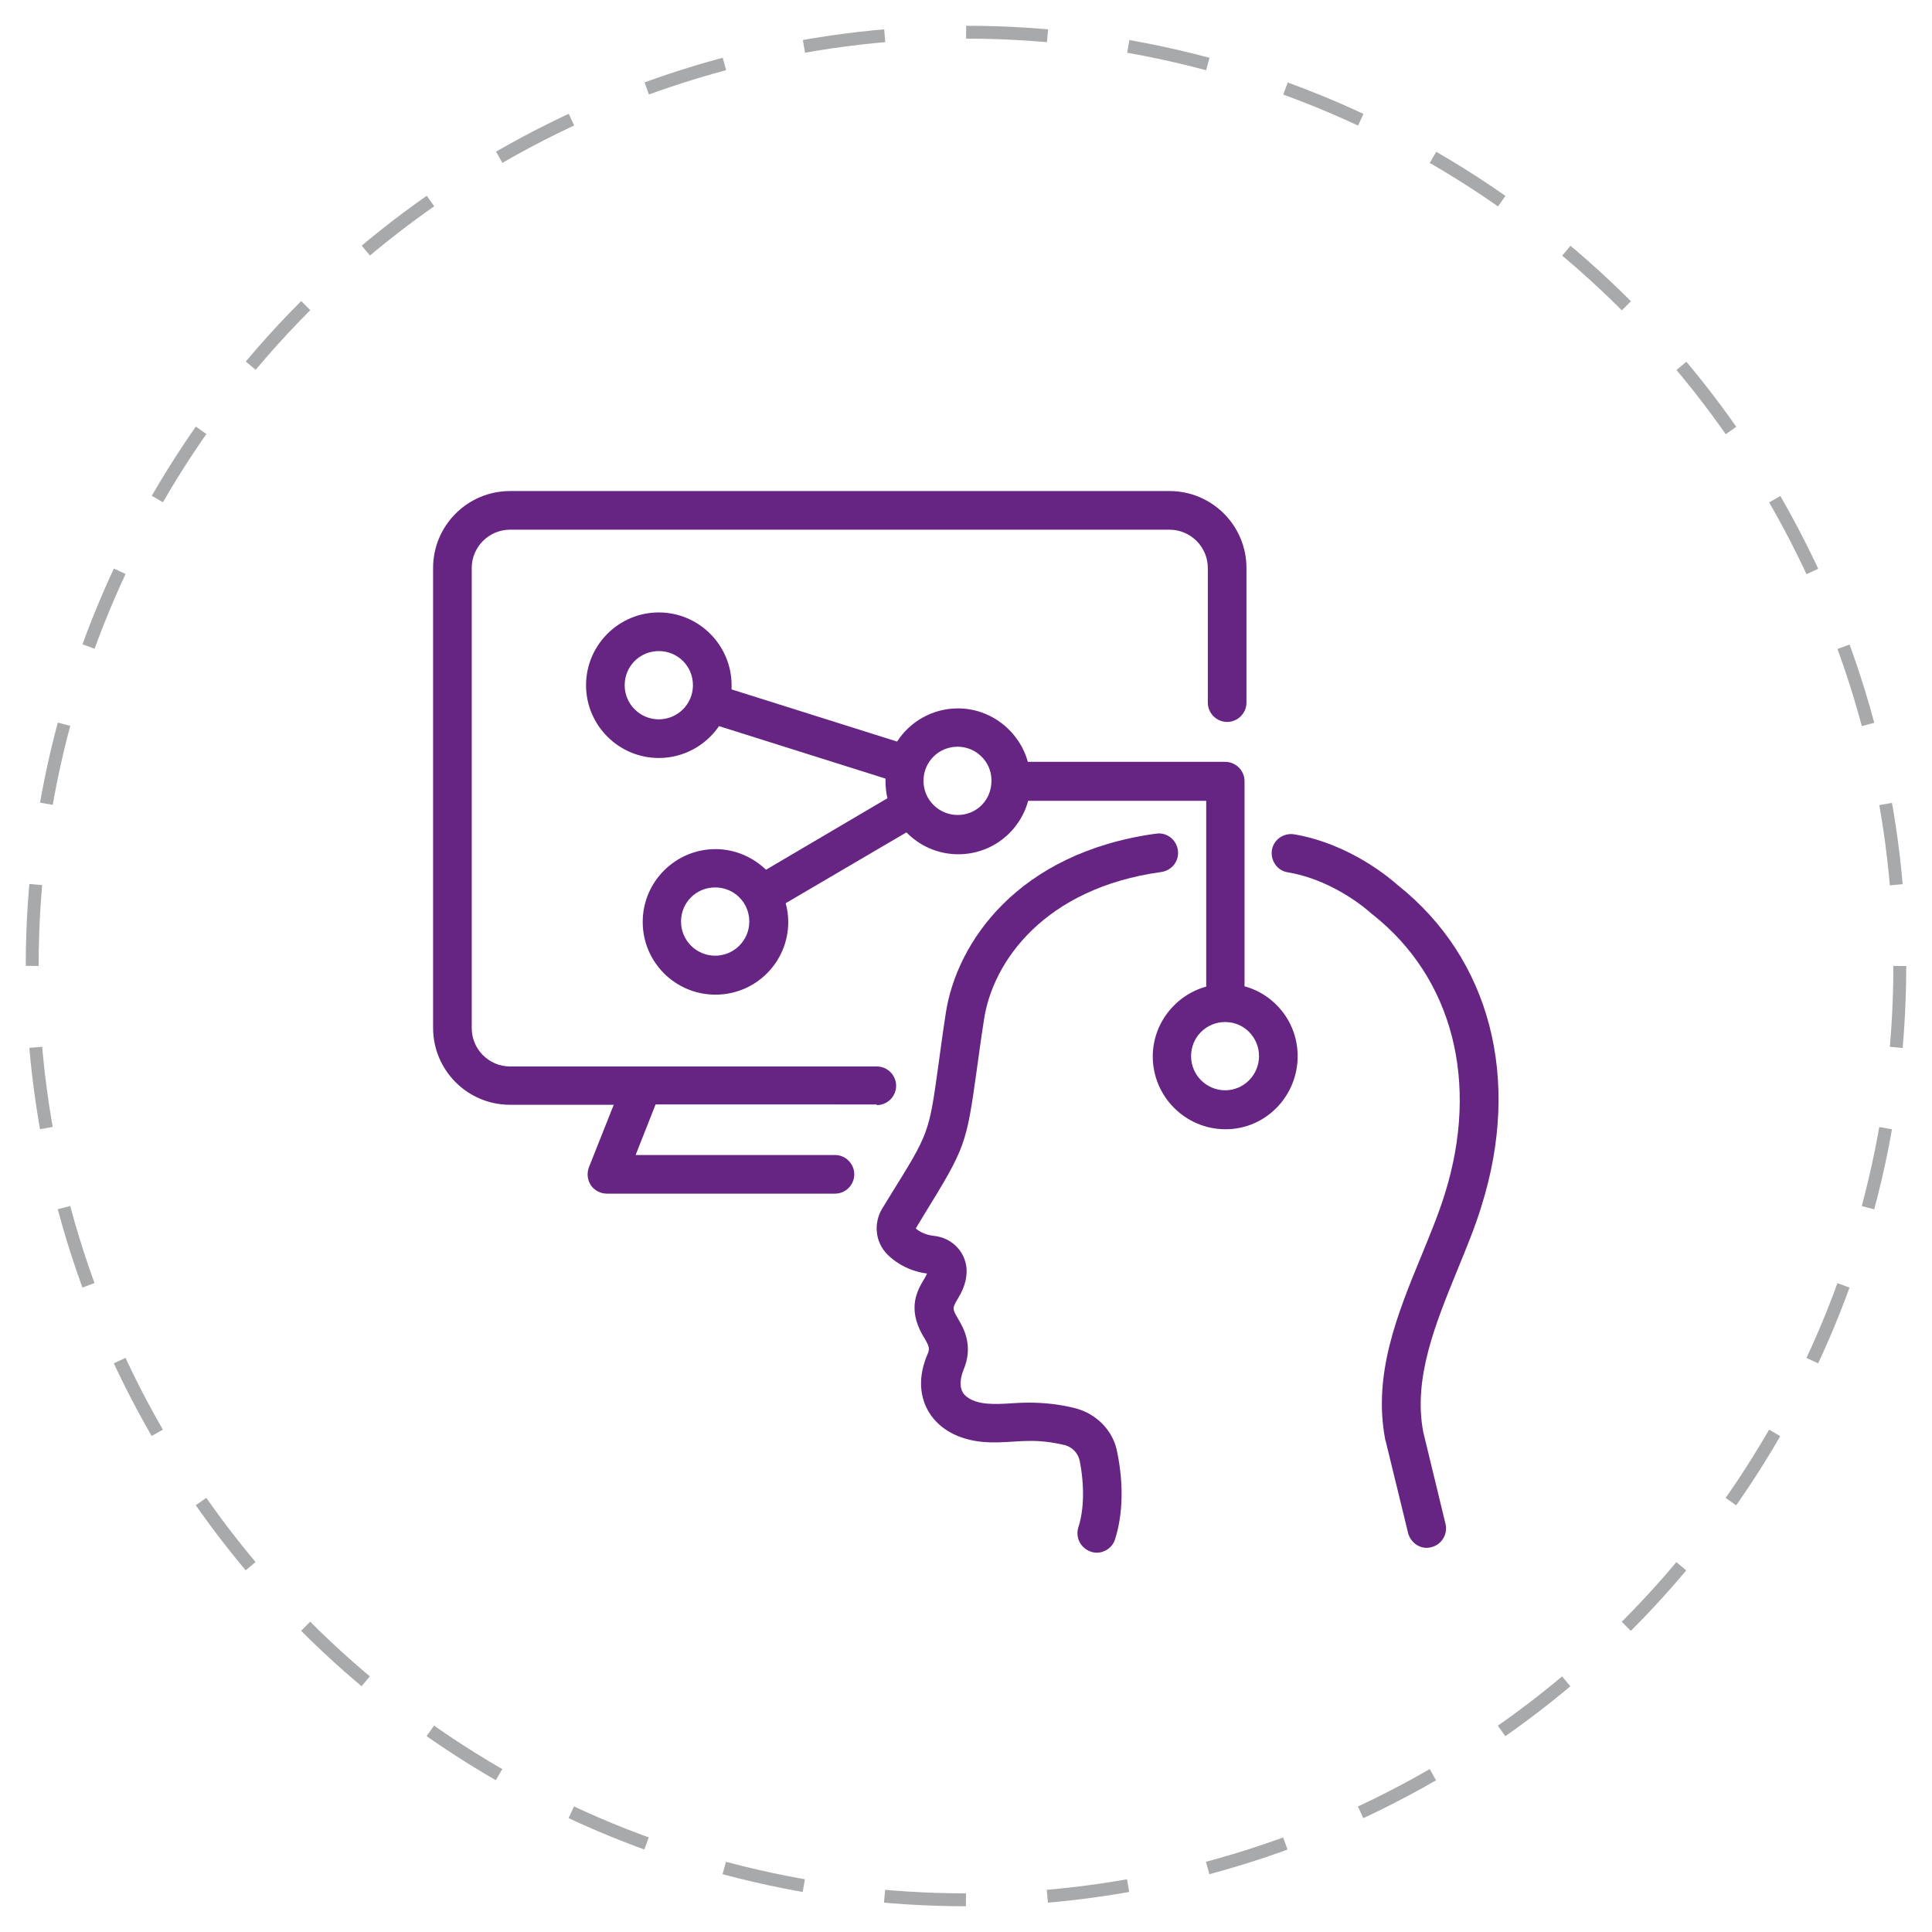 <?xml version="1.0" encoding="utf-8"?>
<!-- Generator: Adobe Illustrator 25.3.0, SVG Export Plug-In . SVG Version: 6.00 Build 0)  -->
<svg version="1.1" id="Layer_1" xmlns="http://www.w3.org/2000/svg" xmlns:xlink="http://www.w3.org/1999/xlink" x="0px" y="0px"
	 viewBox="0 0 600 600" style="enable-background:new 0 0 600 600;" xml:space="preserve">
<style type="text/css">
	.st0{fill:none;stroke:#A7A9AB;stroke-width:4;stroke-linejoin:round;stroke-dasharray:25.308,25.308;}
	.st1{fill:#662483;}
</style>
<g id="Background">
</g>
<g>
	<circle class="st0" cx="300" cy="300" r="290"/>
</g>
<g>
	<path class="st1" d="M272.3,343.2c3.3,0,6-2.7,6-6s-2.7-6-6-6h-73c0,0,0,0,0,0h-40.9c-6.6,0-11.9-5.4-11.9-11.9V176.4
		c0-6.6,5.4-11.9,11.9-11.9h188h16.8c6.6,0,11.9,5.4,11.9,11.9v41.8c0,3.3,2.7,6,6,6s6-2.7,6-6v-41.8c0-13.2-10.7-23.9-23.9-23.9
		h-16.8h-188c-13.2,0-23.9,10.7-23.9,23.9v142.8c0,13.2,10.7,23.9,23.9,23.9h32.2l-7.7,19.4c-0.7,1.8-0.5,3.9,0.6,5.6
		c1.1,1.6,3,2.6,5,2.6h70.8c3.3,0,6-2.7,6-6s-2.7-6-6-6h-61.9l6.2-15.7H272.3z"/>
	<path class="st1" d="M434.1,274.9c-1.9-1.7-14.6-12.8-32.2-15.8c-3.3-0.5-6.4,1.7-6.9,4.9c-0.5,3.3,1.7,6.4,4.9,6.9
		c15,2.5,26,12.8,26.1,12.9c0.1,0.1,0.3,0.2,0.4,0.3c24.8,19.7,33.1,52.1,22.3,86.7c-1.9,6.1-4.5,12.4-7.2,19
		c-7.5,18.2-15.2,37-11.3,57.3c0,0.1,0,0.2,0.1,0.3l7,28.7c0.7,2.7,3.1,4.6,5.8,4.6c0.5,0,0.9-0.1,1.4-0.2c3.2-0.8,5.2-4,4.4-7.3
		l-6.9-28.5c-3.2-16.8,3.9-33.8,10.6-50.3c2.7-6.6,5.5-13.3,7.5-19.9C472.5,335,462.8,297.7,434.1,274.9z"/>
	<path class="st1" d="M333.8,437.3c-4.8-1.2-9.6-1.7-14.5-1.7c-1.7,0-3.5,0.1-5.1,0.2c-2.7,0.2-5.3,0.3-7.7,0.1
		c-3.6-0.3-6.4-1.6-7.5-3.5c-1.2-2-0.6-4.9,0.2-6.9c3.2-7.5,0.1-13-1.7-16l-0.4-0.7c-1.4-2.5-1.2-2.7,0.2-5.2c1.2-2,2.8-4.8,2.9-8.6
		c0.1-5.8-4.3-10.6-10.2-11.2c-2.6-0.3-4.5-1.3-5.6-2.3l2.6-4.3c12.8-20.8,13.1-21.7,16.3-44.6c0.6-4.3,1.3-9.6,2.3-16
		c2.7-18,18.8-40.8,55.1-45.8c3.3-0.5,5.6-3.5,5.1-6.8c-0.5-3.3-3.5-5.6-6.8-5.1c-42.9,5.9-62,33.8-65.3,55.9
		c-1,6.5-1.7,11.8-2.3,16.2c-2.9,20.9-2.9,20.9-14.7,39.9l-2.7,4.4c-2.8,4.6-2.2,10.5,1.6,14.3c3.1,3.1,7.5,5.3,12.3,5.9
		c-0.2,0.5-0.5,1.1-1,1.9c-1.9,3.2-5.2,8.7-0.4,17.2c0.2,0.3,0.3,0.6,0.5,0.8c1.5,2.6,1.9,3.4,1,5.3c0,0.1,0,0.1-0.1,0.2
		c-3.4,8.3-1.5,14.2,0.6,17.7c3.2,5.2,9.1,8.5,16.7,9.2c3.3,0.3,6.5,0.1,9.6-0.1c1.6-0.1,3.1-0.2,4.5-0.2c3.8-0.1,7.7,0.4,11.4,1.3
		c2.3,0.6,4.1,2.5,4.6,4.8c1.5,7.6,1.4,15.2-0.4,20.7c-1,3.2,0.7,6.5,3.9,7.6c0.6,0.2,1.2,0.3,1.8,0.3c2.5,0,4.9-1.6,5.7-4.2
		c2.4-7.5,2.7-17,0.7-26.8C345.9,444.5,340.6,439,333.8,437.3z"/>
	<path class="st1" d="M386.5,306.3v-63.7c0-3.3-2.7-6-6-6h-61.3c-2.6-9.5-11.4-16.6-21.7-16.6c-7.9,0-14.9,4.1-18.9,10.3l-51.4-16.2
		c0-0.4,0-0.9,0-1.3c0-12.4-10.1-22.6-22.6-22.6S182,200.4,182,212.8s10.1,22.6,22.6,22.6c7.7,0,14.6-3.9,18.7-9.9l51.7,16.3
		c0,0.3,0,0.5,0,0.8c0,1.8,0.2,3.6,0.6,5.3l-37.7,22.2c-4.1-3.9-9.6-6.4-15.7-6.4c-12.4,0-22.6,10.1-22.6,22.6s10.1,22.6,22.6,22.6
		s22.6-10.1,22.6-22.6c0-2-0.3-4-0.8-5.8l37.5-22c4.1,4.2,9.8,6.8,16.1,6.8c10.4,0,19.1-7,21.7-16.6h55.3v57.7
		c-9.5,2.6-16.6,11.4-16.6,21.7c0,12.4,10.1,22.6,22.6,22.6S403,340.4,403,328C403,317.6,396,308.9,386.5,306.3z M204.6,223.4
		c-5.8,0-10.6-4.7-10.6-10.6s4.7-10.6,10.6-10.6s10.6,4.7,10.6,10.6S210.4,223.4,204.6,223.4z M222.1,296.8
		c-5.8,0-10.6-4.7-10.6-10.6s4.7-10.6,10.6-10.6s10.6,4.7,10.6,10.6S227.9,296.8,222.1,296.8z M297.4,253.1
		c-5.8,0-10.6-4.7-10.6-10.6s4.7-10.6,10.6-10.6c5.7,0,10.4,4.6,10.5,10.2c0,0.1,0,0.2,0,0.3s0,0.2,0,0.3
		C307.8,248.6,303.2,253.1,297.4,253.1z M380.5,338.6c-5.8,0-10.6-4.7-10.6-10.6s4.7-10.6,10.6-10.6S391,322.2,391,328
		S386.3,338.6,380.5,338.6z"/>
</g>
</svg>
